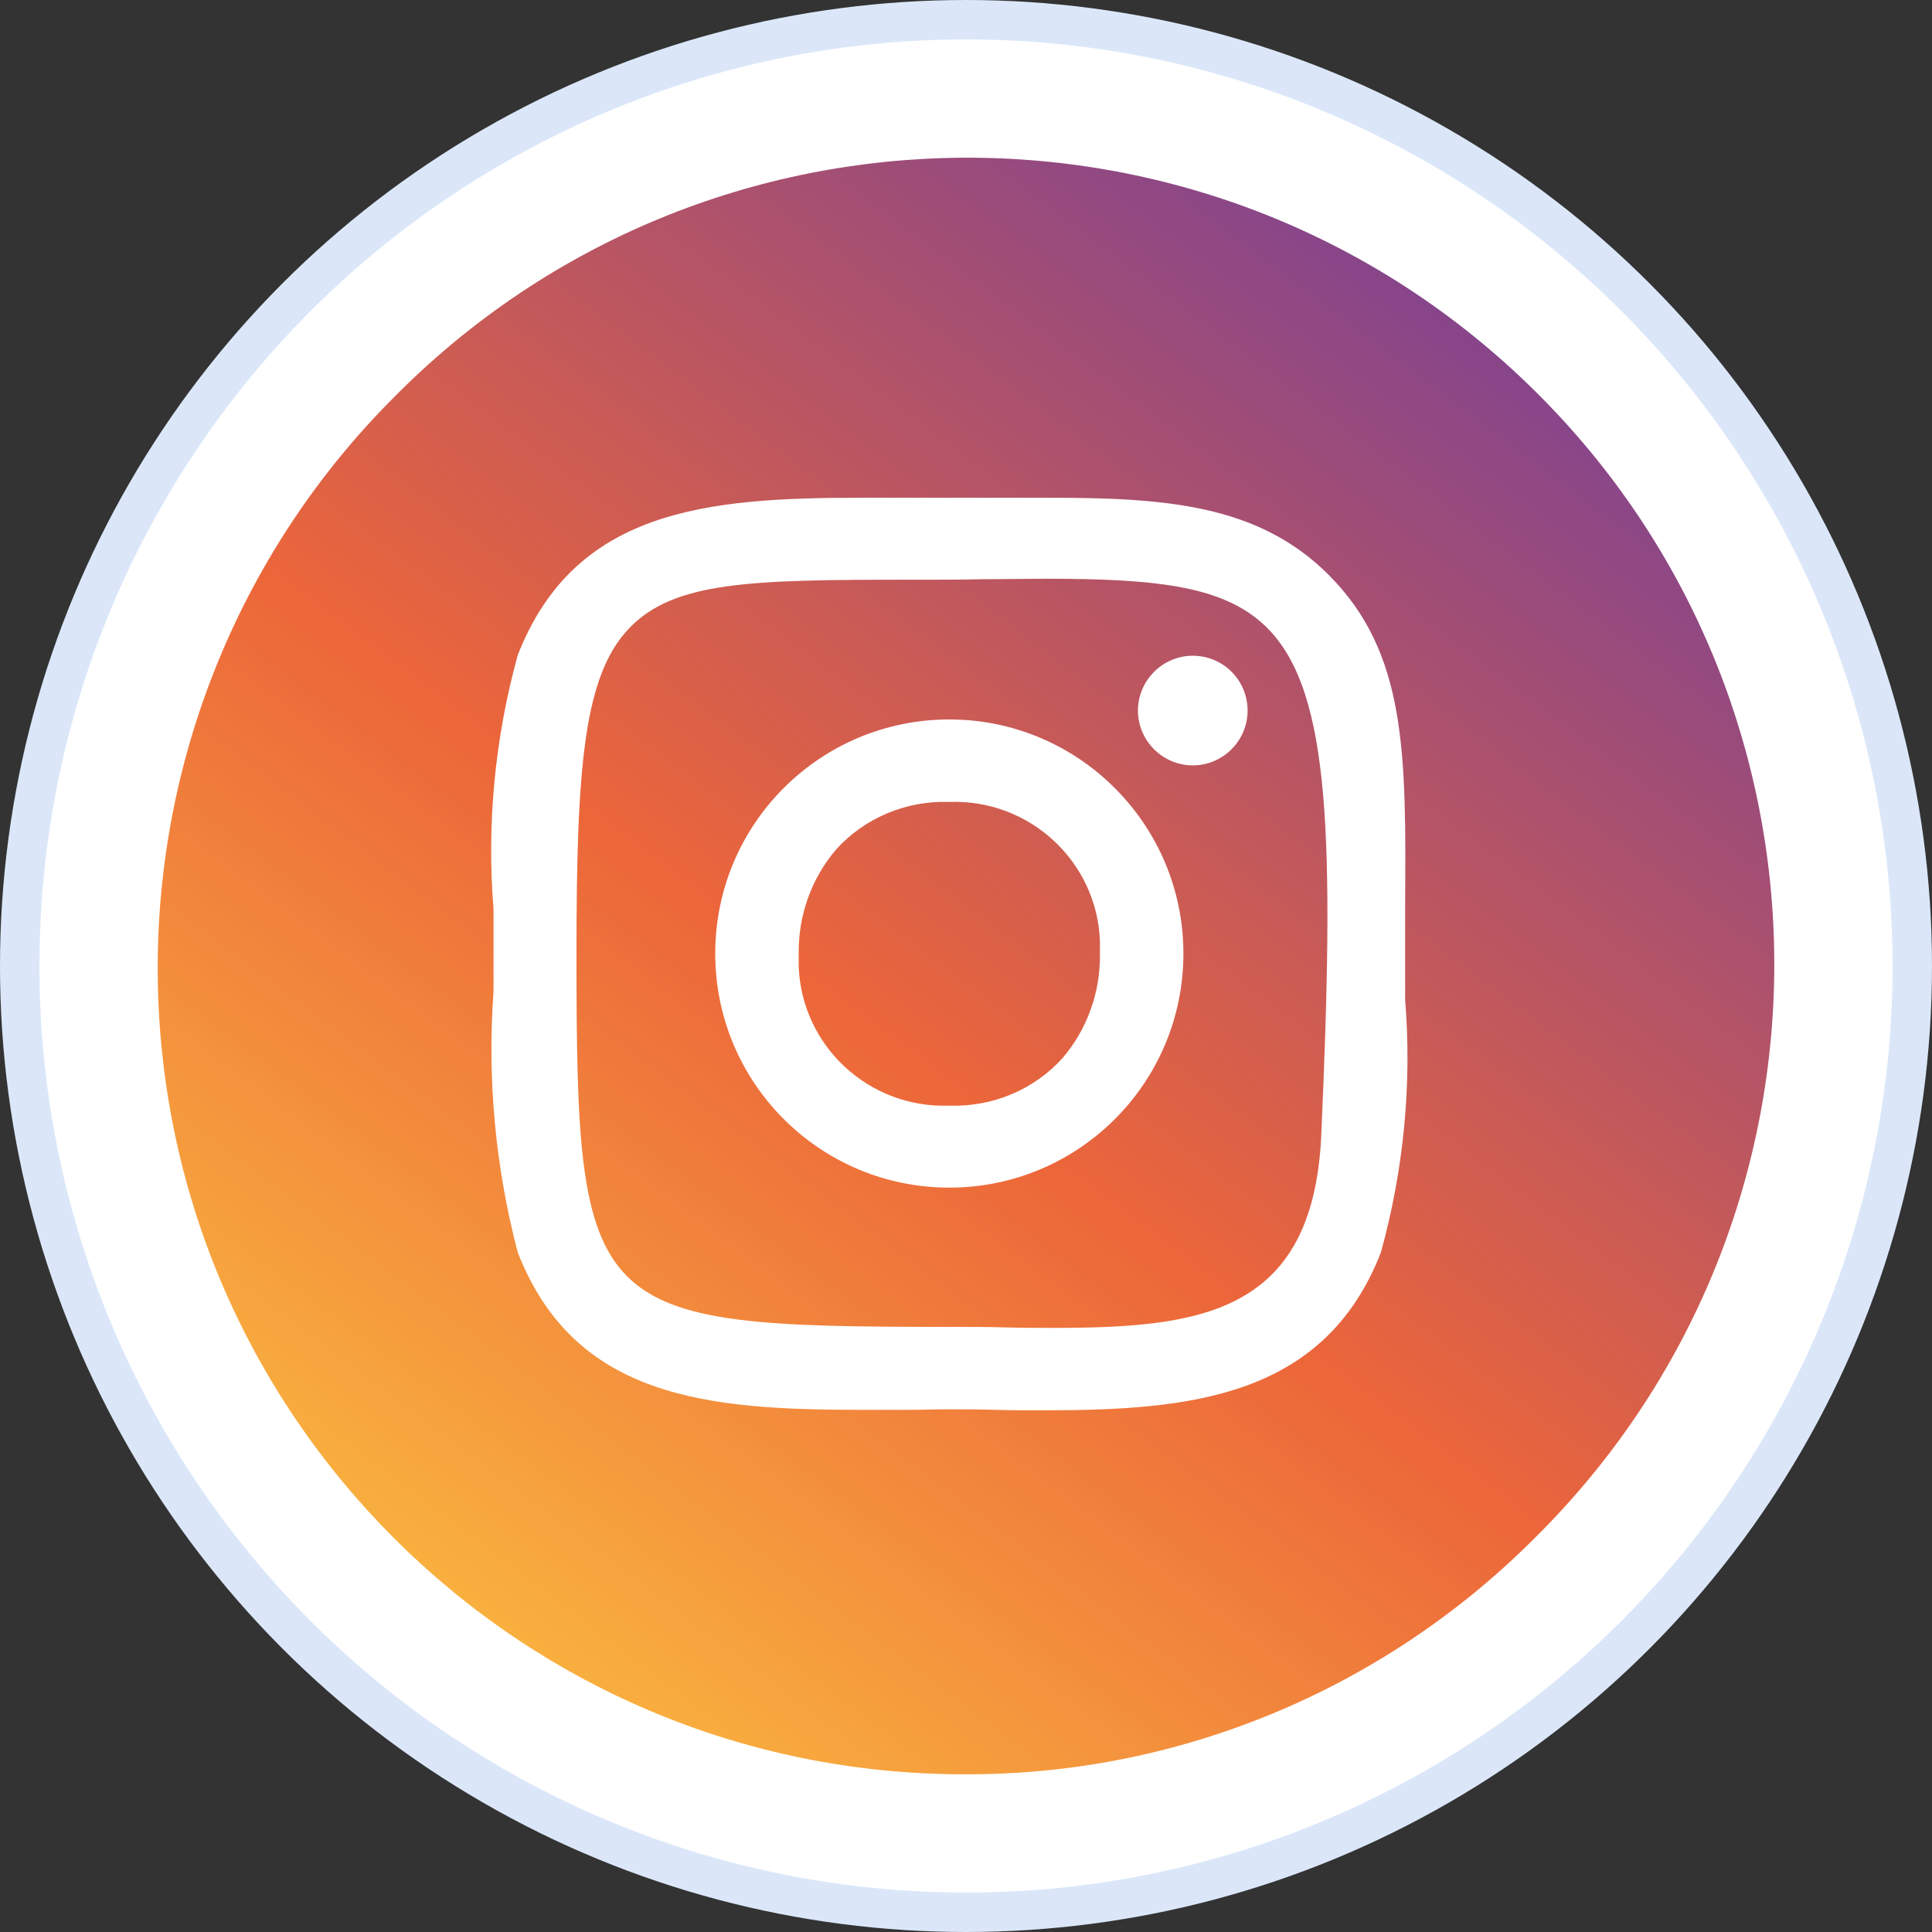 <svg width="49" height="49" viewBox="0 0 49 49" fill="none" xmlns="http://www.w3.org/2000/svg">
<rect x="0" y="0" width="49" height="49" fill="#333333" stroke="none"/>
<circle cx="24.5" cy="24.5" r="24" fill="white" stroke="#DBE7F9"/>
<path d="M24.453 45C13.156 45 4 35.844 4 24.547C4 19.124 6.154 13.914 9.987 10.081C17.927 2.04 30.878 1.965 38.919 9.906C46.96 17.846 47.035 30.797 39.094 38.838C39.032 38.901 38.981 38.951 38.919 39.013C35.086 42.858 29.876 45.025 24.453 45ZM24.077 35.744C24.478 35.744 24.866 35.744 25.267 35.757C25.668 35.769 26.056 35.769 26.444 35.769C30.139 35.769 33.583 35.469 35.024 31.761C35.6 29.67 35.813 27.503 35.637 25.349C35.637 24.973 35.637 24.597 35.637 24.197C35.637 23.758 35.637 23.345 35.637 22.944C35.663 19.099 35.675 16.556 33.696 14.578C31.892 12.774 29.5 12.624 26.557 12.624C26.181 12.624 25.793 12.624 25.392 12.624C24.966 12.624 24.528 12.624 24.077 12.624C23.689 12.624 23.313 12.624 22.937 12.624C22.562 12.624 22.186 12.624 21.823 12.624C17.915 12.624 14.571 12.924 13.13 16.619C12.554 18.711 12.341 20.89 12.517 23.057C12.517 23.42 12.517 23.808 12.517 24.197C12.517 24.51 12.517 24.823 12.517 25.123V25.148C12.354 27.378 12.567 29.607 13.13 31.761C14.571 35.456 17.927 35.757 21.835 35.757C22.198 35.757 22.574 35.757 22.95 35.757C23.313 35.757 23.701 35.744 24.077 35.744ZM26.707 33.678C26.306 33.678 25.893 33.678 25.455 33.665C25.017 33.653 24.553 33.653 24.09 33.653C14.884 33.653 14.621 33.39 14.621 24.171C14.621 19.437 14.809 17.145 15.949 15.943C17.088 14.74 19.055 14.703 23.063 14.703H23.326C23.889 14.703 24.415 14.703 24.916 14.69C25.48 14.69 26.018 14.678 26.519 14.678C29.45 14.678 31.128 14.878 32.181 15.968C33.746 17.596 33.846 21.253 33.508 28.843C33.283 33.327 30.427 33.678 26.707 33.678ZM24.077 18.247C20.796 18.247 18.14 20.902 18.14 24.184C18.14 27.465 20.796 30.121 24.077 30.121C27.359 30.121 30.014 27.465 30.014 24.184C30.014 20.915 27.359 18.247 24.077 18.247ZM30.252 16.631C29.488 16.631 28.861 17.258 28.861 18.022C28.861 18.786 29.488 19.412 30.252 19.412C31.016 19.412 31.642 18.786 31.642 18.022C31.642 17.245 31.016 16.631 30.252 16.631ZM24.077 28.041C22.048 28.117 20.332 26.539 20.257 24.51C20.257 24.397 20.257 24.297 20.257 24.184C20.244 23.22 20.583 22.268 21.209 21.541C21.935 20.74 22.988 20.301 24.077 20.339C26.106 20.264 27.822 21.842 27.897 23.871C27.897 23.983 27.897 24.084 27.897 24.197C27.91 25.161 27.572 26.113 26.945 26.839C26.219 27.641 25.167 28.079 24.077 28.041Z" fill="url(#paint0_linear_1_46)"/>
<defs>
<linearGradient id="paint0_linear_1_46" x1="38.257" y1="6.227" x2="10.252" y2="43.415" gradientUnits="userSpaceOnUse">
<stop stop-color="#7D4292"/>
<stop offset="0.551" stop-color="#EC663A"/>
<stop offset="1" stop-color="#FBBD3F"/>
</linearGradient>
</defs>
</svg>
